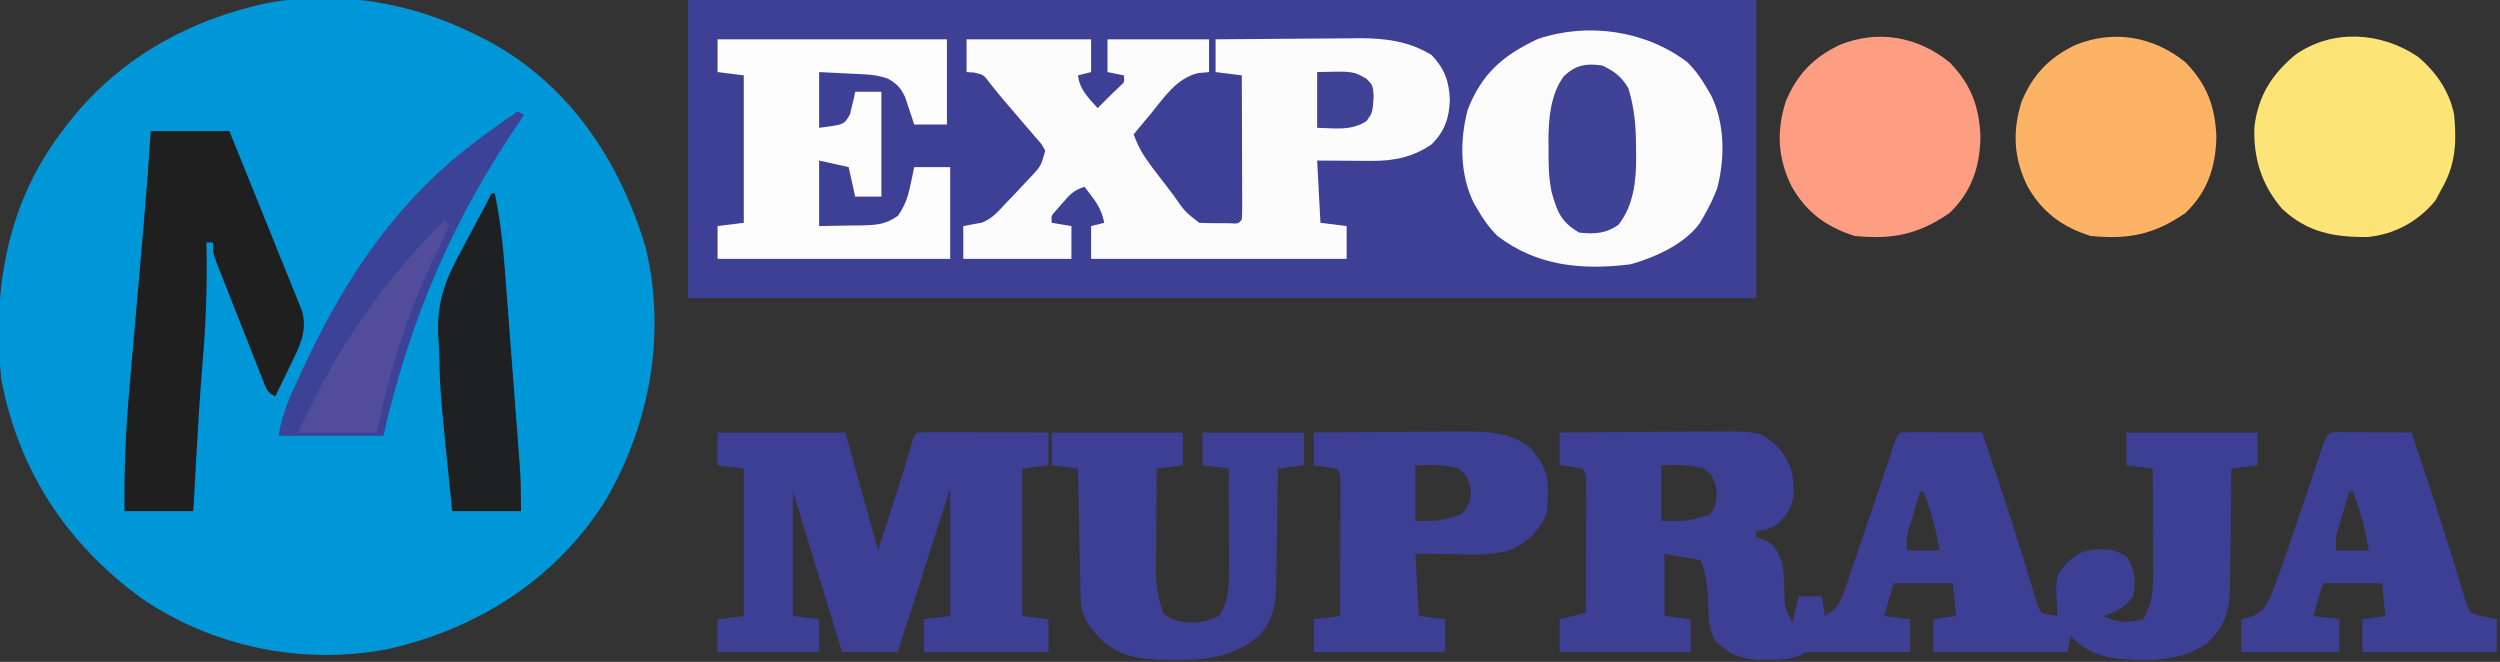 <?xml version="1.0" encoding="UTF-8"?>
<svg version="1.1" xmlns="http://www.w3.org/2000/svg" width="763" height="202">
<rect width="100%" height="100%" fill="#333333" stroke="none"/>
<path d="M0 0 C1.044 0.523 2.088 1.047 3.164 1.586 C27.808 14.916 43.168 38.142 51.039 64.477 C57.485 91.163 52.214 119.284 38.262 142.617 C22.997 166.157 -0.457 180.965 -27.59 187.09 C-53.51 192.094 -80.621 186.553 -102.422 171.867 C-125.524 155.136 -140.297 132.817 -145.621 104.723 C-148.393 77.491 -143.875 51.092 -127 29 C-126.603 28.475 -126.207 27.949 -125.798 27.408 C-111.438 8.63 -91.812 -3.236 -69 -9 C-68.033 -9.245 -67.066 -9.49 -66.07 -9.742 C-43.63 -14.383 -20.182 -10.366 0 0 Z " fill="#0097D8" transform="translate(146,11)"/>
<path d="M0 0 C107.58 0 215.16 0 326 0 C326 30.03 326 60.06 326 91 C218.42 91 110.84 91 0 91 C0 60.97 0 30.94 0 0 Z " fill="#3E4095" transform="translate(210,0)"/>
<path d="M0 0 C7.81 -0.074 15.621 -0.129 23.431 -0.165 C26.086 -0.178 28.741 -0.2 31.395 -0.226 C35.221 -0.263 39.046 -0.28 42.871 -0.293 C44.05 -0.308 45.228 -0.324 46.442 -0.34 C61.279 -0.343 61.279 -0.343 66.617 4.452 C70.823 9.349 71.464 12.863 71.414 19.16 C70.848 23.04 69.406 25.037 66.668 27.762 C64.504 29.368 62.687 29.921 60 30 C60 30.66 60 31.32 60 32 C60.763 32.206 61.526 32.413 62.312 32.625 C65.946 34.484 66.486 36.241 68 40 C68.441 43.762 68.441 43.762 68.562 47.688 C68.618 53.2 68.618 53.2 71 58 C71.66 55.36 72.32 52.72 73 50 C75.31 50 77.62 50 80 50 C80.495 52.97 80.495 52.97 81 56 C84.574 53.741 85.751 51.88 87.091 47.902 C87.447 46.864 87.804 45.827 88.172 44.758 C88.542 43.639 88.912 42.52 89.293 41.367 C89.684 40.22 90.076 39.072 90.479 37.89 C91.728 34.222 92.958 30.549 94.188 26.875 C95.431 23.195 96.678 19.517 97.928 15.839 C98.705 13.549 99.477 11.258 100.245 8.965 C100.766 7.418 100.766 7.418 101.298 5.839 C101.603 4.927 101.909 4.014 102.223 3.074 C103 1 103 1 104 0 C105.854 -0.087 107.711 -0.107 109.566 -0.098 C110.691 -0.094 111.816 -0.091 112.975 -0.088 C114.159 -0.08 115.343 -0.071 116.562 -0.062 C117.75 -0.058 118.938 -0.053 120.162 -0.049 C123.108 -0.037 126.054 -0.021 129 0 C134.051 14.923 138.963 29.866 143.523 44.947 C143.835 45.976 144.147 47.006 144.469 48.066 C144.878 49.427 144.878 49.427 145.295 50.815 C145.943 53.012 145.943 53.012 147 55 C149.527 55.656 149.527 55.656 152 56 C151.896 54.822 151.896 54.822 151.789 53.621 C151.292 43.97 151.292 43.97 154.875 39.812 C158.079 36.632 160.305 35.801 164.812 35.625 C168.565 35.685 169.835 35.898 173.125 37.938 C175.636 42.039 175.95 45.304 175 50 C172.611 53.451 169.93 54.69 166 56 C170.31 58.22 173.316 58.149 178 57 C181.602 51.597 181.139 45.6 181.098 39.32 C181.096 38.508 181.095 37.695 181.093 36.857 C181.088 34.28 181.075 31.702 181.062 29.125 C181.057 27.37 181.053 25.615 181.049 23.859 C181.038 19.573 181.021 15.286 181 11 C178.36 10.67 175.72 10.34 173 10 C173 6.7 173 3.4 173 0 C186.2 0 199.4 0 213 0 C213 3.3 213 6.6 213 10 C210.36 10.33 207.72 10.66 205 11 C204.986 12.944 204.986 12.944 204.972 14.928 C204.932 19.757 204.866 24.586 204.792 29.414 C204.764 31.5 204.743 33.587 204.729 35.673 C204.707 38.68 204.661 41.685 204.609 44.691 C204.608 45.618 204.607 46.544 204.606 47.498 C204.446 54.62 202.909 59.091 197.75 64.25 C191.387 68.299 185.526 69.535 178.125 69.438 C177.339 69.432 176.553 69.427 175.744 69.421 C168.917 69.243 162.406 68.178 157.246 63.363 C156.835 62.913 156.424 62.464 156 62 C155.67 63.65 155.34 65.3 155 67 C141.47 67 127.94 67 114 67 C114 63.7 114 60.4 114 57 C117.465 56.505 117.465 56.505 121 56 C120.67 52.7 120.34 49.4 120 46 C114.06 46 108.12 46 102 46 C101.01 49.3 100.02 52.6 99 56 C101.64 56.33 104.28 56.66 107 57 C107 60.3 107 63.6 107 67 C96.333 67 85.667 67 75 67 C74.451 67.324 73.902 67.647 73.336 67.98 C70.053 69.413 67.194 69.302 63.625 69.312 C62.339 69.329 61.052 69.346 59.727 69.363 C54.528 68.856 51.458 67.368 47.664 63.809 C45.547 60.236 45.405 57.106 45.375 53.062 C45.281 48.044 44.849 43.726 43 39 C39.37 38.34 35.74 37.68 32 37 C32 43.27 32 49.54 32 56 C34.64 56.33 37.28 56.66 40 57 C40 60.3 40 63.6 40 67 C26.8 67 13.6 67 0 67 C0 63.7 0 60.4 0 57 C2.64 56.34 5.28 55.68 8 55 C8.025 49.055 8.043 43.11 8.055 37.166 C8.06 35.142 8.067 33.119 8.075 31.095 C8.088 28.191 8.093 25.287 8.098 22.383 C8.103 21.474 8.108 20.566 8.113 19.63 C8.113 18.789 8.113 17.949 8.114 17.083 C8.117 15.97 8.117 15.97 8.12 14.835 C8.113 12.902 8.113 12.902 7 11 C4.678 10.593 2.343 10.256 0 10 C0 6.7 0 3.4 0 0 Z M31 10 C31 15.61 31 21.22 31 27 C38.846 27.12 38.846 27.12 46 25 C47.958 22.063 48.023 20.388 47.812 16.875 C46.971 13.898 46.498 12.758 44 11 C41.026 10.062 38.358 9.892 35.25 9.938 C33.847 9.958 32.445 9.979 31 10 Z M110 18 C109.327 20.248 108.662 22.499 108 24.75 C107.629 26.003 107.257 27.256 106.875 28.547 C105.836 32.053 105.836 32.053 106 36 C109.3 36 112.6 36 116 36 C114.854 29.655 113.431 23.968 111 18 C110.67 18 110.34 18 110 18 Z " fill="#3D3F94" transform="translate(476,132)"/>
<path d="M0 0 C12.54 0 25.08 0 38 0 C38 3.3 38 6.6 38 10 C36.68 10.33 35.36 10.66 34 11 C34.505 15.379 37.178 17.817 40 21 C40.763 20.237 41.526 19.474 42.312 18.688 C43.792 17.208 45.281 15.738 46.812 14.312 C48.224 13.048 48.224 13.048 48 11 C45.525 10.505 45.525 10.505 43 10 C43 6.7 43 3.4 43 0 C53.23 0 63.46 0 74 0 C74 3.3 74 6.6 74 10 C72.886 10.103 71.772 10.206 70.625 10.312 C63.949 11.937 60.164 17.922 56 23 C55.136 24.019 55.136 24.019 54.254 25.059 C53.153 26.359 52.073 27.677 51 29 C52.369 32.867 54.139 35.793 56.625 39.047 C57.685 40.437 57.685 40.437 58.766 41.855 C59.503 42.811 60.24 43.766 61 44.75 C61.737 45.721 62.475 46.691 63.234 47.691 C66.541 52.5 66.541 52.5 71 56 C73.019 56.096 75.041 56.13 77.062 56.125 C78.147 56.128 79.231 56.13 80.348 56.133 C82.922 56.301 82.922 56.301 84 55 C84.093 53.618 84.117 52.232 84.114 50.847 C84.113 49.967 84.113 49.086 84.113 48.178 C84.108 47.221 84.103 46.264 84.098 45.277 C84.096 44.302 84.095 43.327 84.093 42.322 C84.088 39.194 84.075 36.066 84.062 32.938 C84.057 30.822 84.053 28.707 84.049 26.592 C84.038 21.395 84.021 16.197 84 11 C81.36 10.67 78.72 10.34 76 10 C76 6.7 76 3.4 76 0 C83.365 -0.074 90.73 -0.129 98.095 -0.165 C100.597 -0.18 103.099 -0.2 105.602 -0.226 C109.211 -0.263 112.82 -0.28 116.43 -0.293 C117.537 -0.308 118.645 -0.324 119.786 -0.34 C127.787 -0.342 135.027 0.549 141.938 4.812 C145.899 9.014 147.208 12.667 147.5 18.375 C147.316 23.997 145.97 27.954 142 32 C136.351 35.918 130.51 37.137 123.699 37.098 C122.723 37.094 121.746 37.091 120.74 37.088 C119.733 37.08 118.725 37.071 117.688 37.062 C116.661 37.058 115.634 37.053 114.576 37.049 C112.051 37.037 109.525 37.019 107 37 C107.495 46.405 107.495 46.405 108 56 C110.64 56.33 113.28 56.66 116 57 C116 60.3 116 63.6 116 67 C90.26 67 64.52 67 38 67 C38 63.7 38 60.4 38 57 C39.98 56.505 39.98 56.505 42 56 C41.393 52.847 40.358 50.811 38.438 48.25 C37.982 47.636 37.527 47.023 37.059 46.391 C36.709 45.932 36.36 45.473 36 45 C32.59 46.137 31.624 47.258 29.312 49.938 C28.69 50.648 28.067 51.358 27.426 52.09 C25.801 53.87 25.801 53.87 26 56 C27.98 56.33 29.96 56.66 32 57 C32 60.3 32 63.6 32 67 C21.11 67 10.22 67 -1 67 C-1 63.7 -1 60.4 -1 57 C0.921 56.642 2.841 56.284 4.762 55.926 C7.948 54.608 9.665 52.522 12 50 C12.953 49.009 13.906 48.018 14.859 47.027 C15.824 45.999 16.788 44.969 17.75 43.938 C18.244 43.421 18.737 42.905 19.246 42.373 C22.71 38.701 22.71 38.701 24 34 C22.932 31.982 22.932 31.982 21.211 30.102 C20.599 29.375 19.986 28.648 19.355 27.898 C18.702 27.148 18.048 26.398 17.375 25.625 C16.745 24.883 16.114 24.14 15.465 23.375 C14.227 21.918 12.982 20.466 11.73 19.021 C10.184 17.215 8.697 15.374 7.215 13.516 C5.209 10.797 5.209 10.797 2.188 10.125 C1.466 10.084 0.744 10.043 0 10 C0 6.7 0 3.4 0 0 Z " fill="#FCFCFD" transform="translate(295,12)"/>
<path d="M0 0 C12.87 0 25.74 0 39 0 C43.95 17.82 43.95 17.82 49 36 C50.258 32.081 51.516 28.163 52.812 24.125 C53.203 22.911 53.593 21.697 53.995 20.446 C55.871 14.592 57.698 8.732 59.393 2.824 C60 1 60 1 61 0 C63.957 -0.089 66.891 -0.115 69.848 -0.098 C71.177 -0.096 71.177 -0.096 72.534 -0.093 C75.377 -0.088 78.22 -0.075 81.062 -0.062 C82.985 -0.057 84.908 -0.053 86.83 -0.049 C91.553 -0.038 96.277 -0.021 101 0 C101 3.3 101 6.6 101 10 C98.36 10.33 95.72 10.66 93 11 C93 25.85 93 40.7 93 56 C95.64 56.33 98.28 56.66 101 57 C101 60.3 101 63.6 101 67 C88.46 67 75.92 67 63 67 C63 63.7 63 60.4 63 57 C65.64 56.67 68.28 56.34 71 56 C71 43.13 71 30.26 71 17 C65.72 33.5 60.44 50 55 67 C49.39 67 43.78 67 38 67 C33.05 50.83 28.1 34.66 23 18 C23 30.54 23 43.08 23 56 C25.64 56.33 28.28 56.66 31 57 C31 60.3 31 63.6 31 67 C20.77 67 10.54 67 0 67 C0 63.7 0 60.4 0 57 C2.64 56.67 5.28 56.34 8 56 C8 41.15 8 26.3 8 11 C5.36 10.67 2.72 10.34 0 10 C0 6.7 0 3.4 0 0 Z " fill="#3D3F94" transform="translate(219,132)"/>
<path d="M0 0 C2.459 2.454 4.267 4.995 6 8 C6.412 8.705 6.825 9.41 7.25 10.137 C11.472 18.771 11.48 29.333 9.082 38.516 C7.919 41.513 6.612 44.221 5 47 C4.612 47.674 4.224 48.348 3.824 49.043 C-0.798 55.525 -9.919 59.555 -17.391 61.68 C-32.148 63.491 -45.866 62.258 -58 53 C-60.459 50.546 -62.267 48.005 -64 45 C-64.619 43.942 -64.619 43.942 -65.25 42.863 C-69.472 34.229 -69.509 23.62 -67.047 14.449 C-62.703 3.41 -56.297 -2.124 -45.625 -7.109 C-30.403 -12.274 -12.704 -9.693 0 0 Z " fill="#FBFBFC" transform="translate(515,19)"/>
<path d="M0 0 C7.92 0 15.84 0 24 0 C27.032 7.452 30.051 14.91 33.048 22.376 C34.441 25.843 35.838 29.307 37.249 32.767 C38.61 36.108 39.957 39.454 41.295 42.804 C41.807 44.08 42.324 45.353 42.846 46.624 C43.579 48.409 44.291 50.202 45.002 51.995 C45.413 53.012 45.824 54.029 46.247 55.077 C47.495 59.921 46.286 63.903 44.152 68.305 C43.795 69.052 43.437 69.8 43.068 70.57 C42.695 71.331 42.322 72.091 41.938 72.875 C41.56 73.659 41.183 74.442 40.795 75.25 C39.87 77.17 38.936 79.085 38 81 C35.394 79.697 35.272 78.667 34.212 75.987 C33.872 75.136 33.532 74.285 33.181 73.408 C32.82 72.482 32.458 71.556 32.086 70.602 C31.524 69.183 31.524 69.183 30.951 67.735 C30.159 65.731 29.371 63.725 28.586 61.718 C27.381 58.642 26.164 55.571 24.945 52.5 C24.179 50.555 23.413 48.61 22.648 46.664 C22.283 45.742 21.917 44.82 21.541 43.87 C21.207 43.013 20.873 42.155 20.529 41.272 C20.233 40.518 19.937 39.764 19.632 38.986 C19 37 19 37 19 34 C18.34 34 17.68 34 17 34 C17.023 35.214 17.046 36.429 17.07 37.68 C17.211 48.621 16.779 59.398 15.856 70.3 C15.025 80.233 14.428 90.173 13.875 100.125 C13.831 100.918 13.786 101.711 13.741 102.528 C13.49 107.018 13.245 111.509 13 116 C6.07 116 -0.86 116 -8 116 C-8.151 103.42 -7.626 91.136 -6.504 78.613 C-6.349 76.814 -6.194 75.015 -6.04 73.216 C-5.638 68.531 -5.227 63.847 -4.813 59.163 C-4.314 53.49 -3.824 47.817 -3.334 42.143 C-2.953 37.726 -2.57 33.309 -2.181 28.892 C-1.337 19.267 -0.608 9.644 0 0 Z " fill="#1F1F20" transform="translate(46,40)"/>
<path d="M0 0 C23.1 0 46.2 0 70 0 C70 8.58 70 17.16 70 26 C66.7 26 63.4 26 60 26 C59.758 25.241 59.515 24.481 59.266 23.699 C58.93 22.705 58.595 21.711 58.25 20.688 C57.763 19.208 57.763 19.208 57.266 17.699 C55.875 14.734 54.79 13.645 52 12 C49.341 11.114 47.519 10.82 44.77 10.684 C43.566 10.621 43.566 10.621 42.338 10.557 C41.505 10.517 40.671 10.478 39.812 10.438 C38.968 10.394 38.123 10.351 37.252 10.307 C35.168 10.201 33.084 10.1 31 10 C31 15.61 31 21.22 31 27 C38.66 26.04 38.66 26.04 40.438 22.836 C40.623 22.024 40.809 21.212 41 20.375 C41.206 19.558 41.413 18.74 41.625 17.898 C41.811 16.959 41.811 16.959 42 16 C44.64 16 47.28 16 50 16 C50 26.56 50 37.12 50 48 C47.36 48 44.72 48 42 48 C41.34 45.03 40.68 42.06 40 39 C37.03 38.34 34.06 37.68 31 37 C31 43.6 31 50.2 31 57 C34.398 56.967 37.79 56.9 41.188 56.812 C42.147 56.807 43.107 56.801 44.096 56.795 C48.665 56.653 51.255 56.524 55.062 53.844 C57.172 50.748 58.049 48.343 58.812 44.688 C59.046 43.619 59.279 42.55 59.52 41.449 C59.757 40.237 59.757 40.237 60 39 C63.63 39 67.26 39 71 39 C71 48.24 71 57.48 71 67 C47.57 67 24.14 67 0 67 C0 63.7 0 60.4 0 57 C2.64 56.67 5.28 56.34 8 56 C8 41.15 8 26.3 8 11 C5.36 10.67 2.72 10.34 0 10 C0 6.7 0 3.4 0 0 Z " fill="#FDFDFD" transform="translate(219,12)"/>
<path d="M0 0 C5.557 4.551 9.754 10.663 11.156 17.766 C11.978 26.339 11.59 33.303 7.156 40.766 C6.599 41.818 6.043 42.869 5.469 43.953 C0.242 50.31 -6.939 54.266 -15.141 55.102 C-25.359 55.217 -33.674 53.693 -41.312 46.523 C-47.621 39.282 -50.222 30.824 -49.781 21.328 C-48.613 11.933 -44.429 5.363 -37.18 -0.609 C-25.89 -8.463 -11.19 -7.485 0 0 Z " fill="#FCE477" transform="translate(737.844,17.234)"/>
<path d="M0 0 C6.545 6.698 9.127 13.613 9.438 22.875 C9.222 32.027 6.725 39.568 0 46 C-9.532 52.587 -17.479 54.178 -29 53 C-37.682 50.241 -43.746 45.739 -48.207 37.871 C-52.429 29.294 -52.878 21.106 -50 12 C-46.579 3.747 -41.538 -1.485 -33.5 -5.312 C-21.818 -10.005 -9.781 -7.88 0 0 Z " fill="#FDB365" transform="translate(667,19)"/>
<path d="M0 0 C6.545 6.698 9.127 13.613 9.438 22.875 C9.222 32.027 6.725 39.568 0 46 C-9.532 52.587 -17.479 54.178 -29 53 C-37.682 50.241 -43.746 45.739 -48.207 37.871 C-52.429 29.294 -52.878 21.106 -50 12 C-46.579 3.747 -41.538 -1.485 -33.5 -5.312 C-21.818 -10.005 -9.781 -7.88 0 0 Z " fill="#FD9D82" transform="translate(595,19)"/>
<path d="M0 0 C13.2 0 26.4 0 40 0 C40 3.3 40 6.6 40 10 C37.36 10.33 34.72 10.66 32 11 C31.95 16.141 31.914 21.282 31.89 26.424 C31.88 28.17 31.866 29.917 31.849 31.664 C31.825 34.183 31.813 36.703 31.805 39.223 C31.794 39.996 31.784 40.769 31.773 41.566 C31.772 46.421 32.343 50.419 34 55 C36.891 57.891 40.076 57.943 44 58 C47.815 57.388 47.815 57.388 51 56 C54.485 50.772 54.138 45.541 54.098 39.418 C54.096 38.197 54.096 38.197 54.093 36.951 C54.088 34.363 54.075 31.775 54.062 29.188 C54.057 27.428 54.053 25.668 54.049 23.908 C54.038 19.605 54.021 15.303 54 11 C51.36 10.67 48.72 10.34 46 10 C46 6.7 46 3.4 46 0 C56.23 0 66.46 0 77 0 C77 3.3 77 6.6 77 10 C74.36 10.33 71.72 10.66 69 11 C68.985 12.271 68.971 13.542 68.956 14.852 C68.898 19.582 68.82 24.312 68.738 29.042 C68.704 31.087 68.676 33.131 68.654 35.176 C68.62 38.12 68.568 41.064 68.512 44.008 C68.505 44.917 68.499 45.827 68.492 46.764 C68.355 52.736 67.432 57.04 63.527 61.793 C56.027 68.372 47.206 69.552 37.5 69.438 C36.579 69.428 35.659 69.419 34.71 69.41 C26.974 69.212 20.72 68.492 14.895 63.023 C11.242 59.014 8.905 56.233 8.795 50.734 C8.775 49.853 8.755 48.972 8.734 48.065 C8.718 47.113 8.701 46.161 8.684 45.18 C8.663 44.206 8.642 43.232 8.621 42.229 C8.555 39.111 8.496 35.993 8.438 32.875 C8.394 30.764 8.351 28.654 8.307 26.543 C8.199 21.362 8.098 16.181 8 11 C5.36 10.67 2.72 10.34 0 10 C0 6.7 0 3.4 0 0 Z " fill="#3D3F94" transform="translate(321,132)"/>
<path d="M0 0 C1.563 0.008 1.563 0.008 3.158 0.016 C4.283 0.019 5.407 0.022 6.566 0.026 C7.75 0.034 8.934 0.042 10.154 0.051 C11.342 0.056 12.53 0.06 13.754 0.065 C16.7 0.077 19.646 0.093 22.592 0.114 C27.642 15.037 32.554 29.979 37.115 45.06 C37.427 46.09 37.739 47.119 38.06 48.18 C38.333 49.087 38.606 49.994 38.886 50.928 C39.535 53.126 39.535 53.126 40.592 55.114 C42.479 55.798 42.479 55.798 44.654 56.239 C46.603 56.672 46.603 56.672 48.592 57.114 C48.592 60.414 48.592 63.714 48.592 67.114 C35.062 67.114 21.532 67.114 7.592 67.114 C7.592 63.814 7.592 60.514 7.592 57.114 C9.902 56.784 12.212 56.454 14.592 56.114 C14.262 52.814 13.932 49.514 13.592 46.114 C7.652 46.114 1.712 46.114 -4.408 46.114 C-5.398 49.414 -6.388 52.714 -7.408 56.114 C-4.768 56.444 -2.128 56.774 0.592 57.114 C0.592 60.414 0.592 63.714 0.592 67.114 C-9.308 67.114 -19.208 67.114 -29.408 67.114 C-29.408 63.814 -29.408 60.514 -29.408 57.114 C-28.357 56.866 -27.305 56.619 -26.221 56.364 C-21.442 54.243 -20.667 50.681 -18.843 46.036 C-15.764 37.731 -12.976 29.322 -10.158 20.926 C-9.206 18.092 -8.252 15.258 -7.294 12.425 C-6.703 10.675 -6.114 8.923 -5.528 7.17 C-3.157 0.149 -3.157 0.149 0 0 Z M3.592 18.114 C2.918 20.362 2.253 22.612 1.592 24.864 C1.22 26.116 0.849 27.369 0.467 28.66 C-0.572 32.166 -0.572 32.166 -0.408 36.114 C2.892 36.114 6.192 36.114 9.592 36.114 C8.446 29.769 7.023 24.082 4.592 18.114 C4.262 18.114 3.932 18.114 3.592 18.114 Z " fill="#3D3F94" transform="translate(713.408,131.886)"/>
<path d="M0 0 C7.668 -0.074 15.336 -0.129 23.004 -0.165 C25.61 -0.18 28.216 -0.2 30.823 -0.226 C34.578 -0.263 38.334 -0.28 42.09 -0.293 C43.246 -0.308 44.403 -0.324 45.595 -0.34 C52.928 -0.341 60.247 -0.053 66.156 4.754 C66.6 5.351 67.043 5.948 67.5 6.562 C68.196 7.462 68.196 7.462 68.906 8.379 C72.24 13.321 71.504 19.25 71 25 C68.432 30.421 64.736 33.957 59.109 36.102 C53.699 37.57 48.122 37.211 42.562 37.125 C41.449 37.116 40.336 37.107 39.189 37.098 C36.46 37.074 33.73 37.038 31 37 C31.33 43.27 31.66 49.54 32 56 C34.64 56.33 37.28 56.66 40 57 C40 60.3 40 63.6 40 67 C26.8 67 13.6 67 0 67 C0 63.7 0 60.4 0 57 C2.64 56.67 5.28 56.34 8 56 C8.025 49.913 8.043 43.826 8.055 37.738 C8.06 35.666 8.067 33.594 8.075 31.522 C8.088 28.549 8.093 25.575 8.098 22.602 C8.103 21.671 8.108 20.741 8.113 19.783 C8.113 18.922 8.113 18.061 8.114 17.174 C8.116 16.415 8.118 15.655 8.12 14.873 C8.116 12.908 8.116 12.908 7 11 C4.678 10.593 2.343 10.256 0 10 C0 6.7 0 3.4 0 0 Z M31 10 C31 15.61 31 21.22 31 27 C38.289 27.018 38.289 27.018 45 25 C47.559 22.121 48.029 20.728 47.875 16.875 C46.972 13.908 46.538 12.722 44 11 C39.563 9.605 35.844 10 31 10 Z " fill="#3D3F94" transform="translate(401,132)"/>
<path d="M0 0 C0.99 0.495 0.99 0.495 2 1 C1.689 1.451 1.378 1.902 1.057 2.367 C-19.719 32.627 -32.805 63.295 -41 99 C-51.56 99 -62.12 99 -73 99 C-71.825 91.951 -69.199 86.289 -66.188 79.875 C-65.898 79.255 -65.608 78.634 -65.31 77.995 C-57.376 61.066 -48.252 45.183 -36 31 C-35.515 30.437 -35.031 29.874 -34.531 29.294 C-24.379 17.628 -12.789 8.6 0 0 Z " fill="#3C4296" transform="translate(158,34)"/>
<path d="M0 0 C0.33 0 0.66 0 1 0 C3.063 9.542 3.786 19.145 4.508 28.855 C4.639 30.569 4.771 32.283 4.903 33.997 C5.177 37.57 5.447 41.143 5.714 44.716 C6.056 49.279 6.405 53.841 6.757 58.403 C7.029 61.935 7.297 65.467 7.565 68.999 C7.692 70.681 7.821 72.363 7.95 74.045 C8.13 76.399 8.306 78.752 8.481 81.106 C8.56 82.131 8.56 82.131 8.641 83.177 C8.981 87.823 9 92.313 9 97 C2.07 97 -4.86 97 -12 97 C-15.709 60.492 -15.709 60.492 -15.928 49.462 C-15.985 47.523 -16.11 45.587 -16.26 43.653 C-16.786 33.201 -14.033 26.18 -9.125 17.312 C-8.465 16.067 -7.807 14.821 -7.152 13.572 C-5.956 11.3 -4.742 9.041 -3.512 6.786 C-2.295 4.543 -1.123 2.292 0 0 Z " fill="#1F2021" transform="translate(150,59)"/>
<path d="M0 0 C3.675 1.671 6.005 3.486 8 7 C9.89 13.218 10.336 18.897 10.312 25.375 C10.329 26.257 10.345 27.138 10.361 28.047 C10.367 35.269 9.557 42.724 5 48.562 C1.145 51.333 -2.378 51.47 -7 51 C-12.484 47.836 -13.735 44.719 -15.402 38.773 C-16.36 34.33 -16.435 30.029 -16.375 25.5 C-16.387 24.627 -16.398 23.755 -16.41 22.855 C-16.381 16.236 -15.777 8.766 -11.725 3.271 C-8.035 -0.221 -4.896 -0.712 0 0 Z " fill="#404296" transform="translate(489,20)"/>
<path d="M0 0 C0.495 0.99 0.495 0.99 1 2 C-0.118 4.599 -1.298 7.099 -2.562 9.625 C-11.125 27.283 -17.192 45.759 -21 65 C-28.92 65 -36.84 65 -45 65 C-33.643 40.087 -19.728 19.157 0 0 Z " fill="#514C9C" transform="translate(136,67)"/>
<path d="M0 0 C10.926 -0.291 10.926 -0.291 15 2 C17 4 17 4 17.25 7.375 C16.901 12.433 16.901 12.433 15 15 C10.298 18.003 5.402 17.129 0 17 C0 11.39 0 5.78 0 0 Z " fill="#404296" transform="translate(402,22)"/>
</svg>
